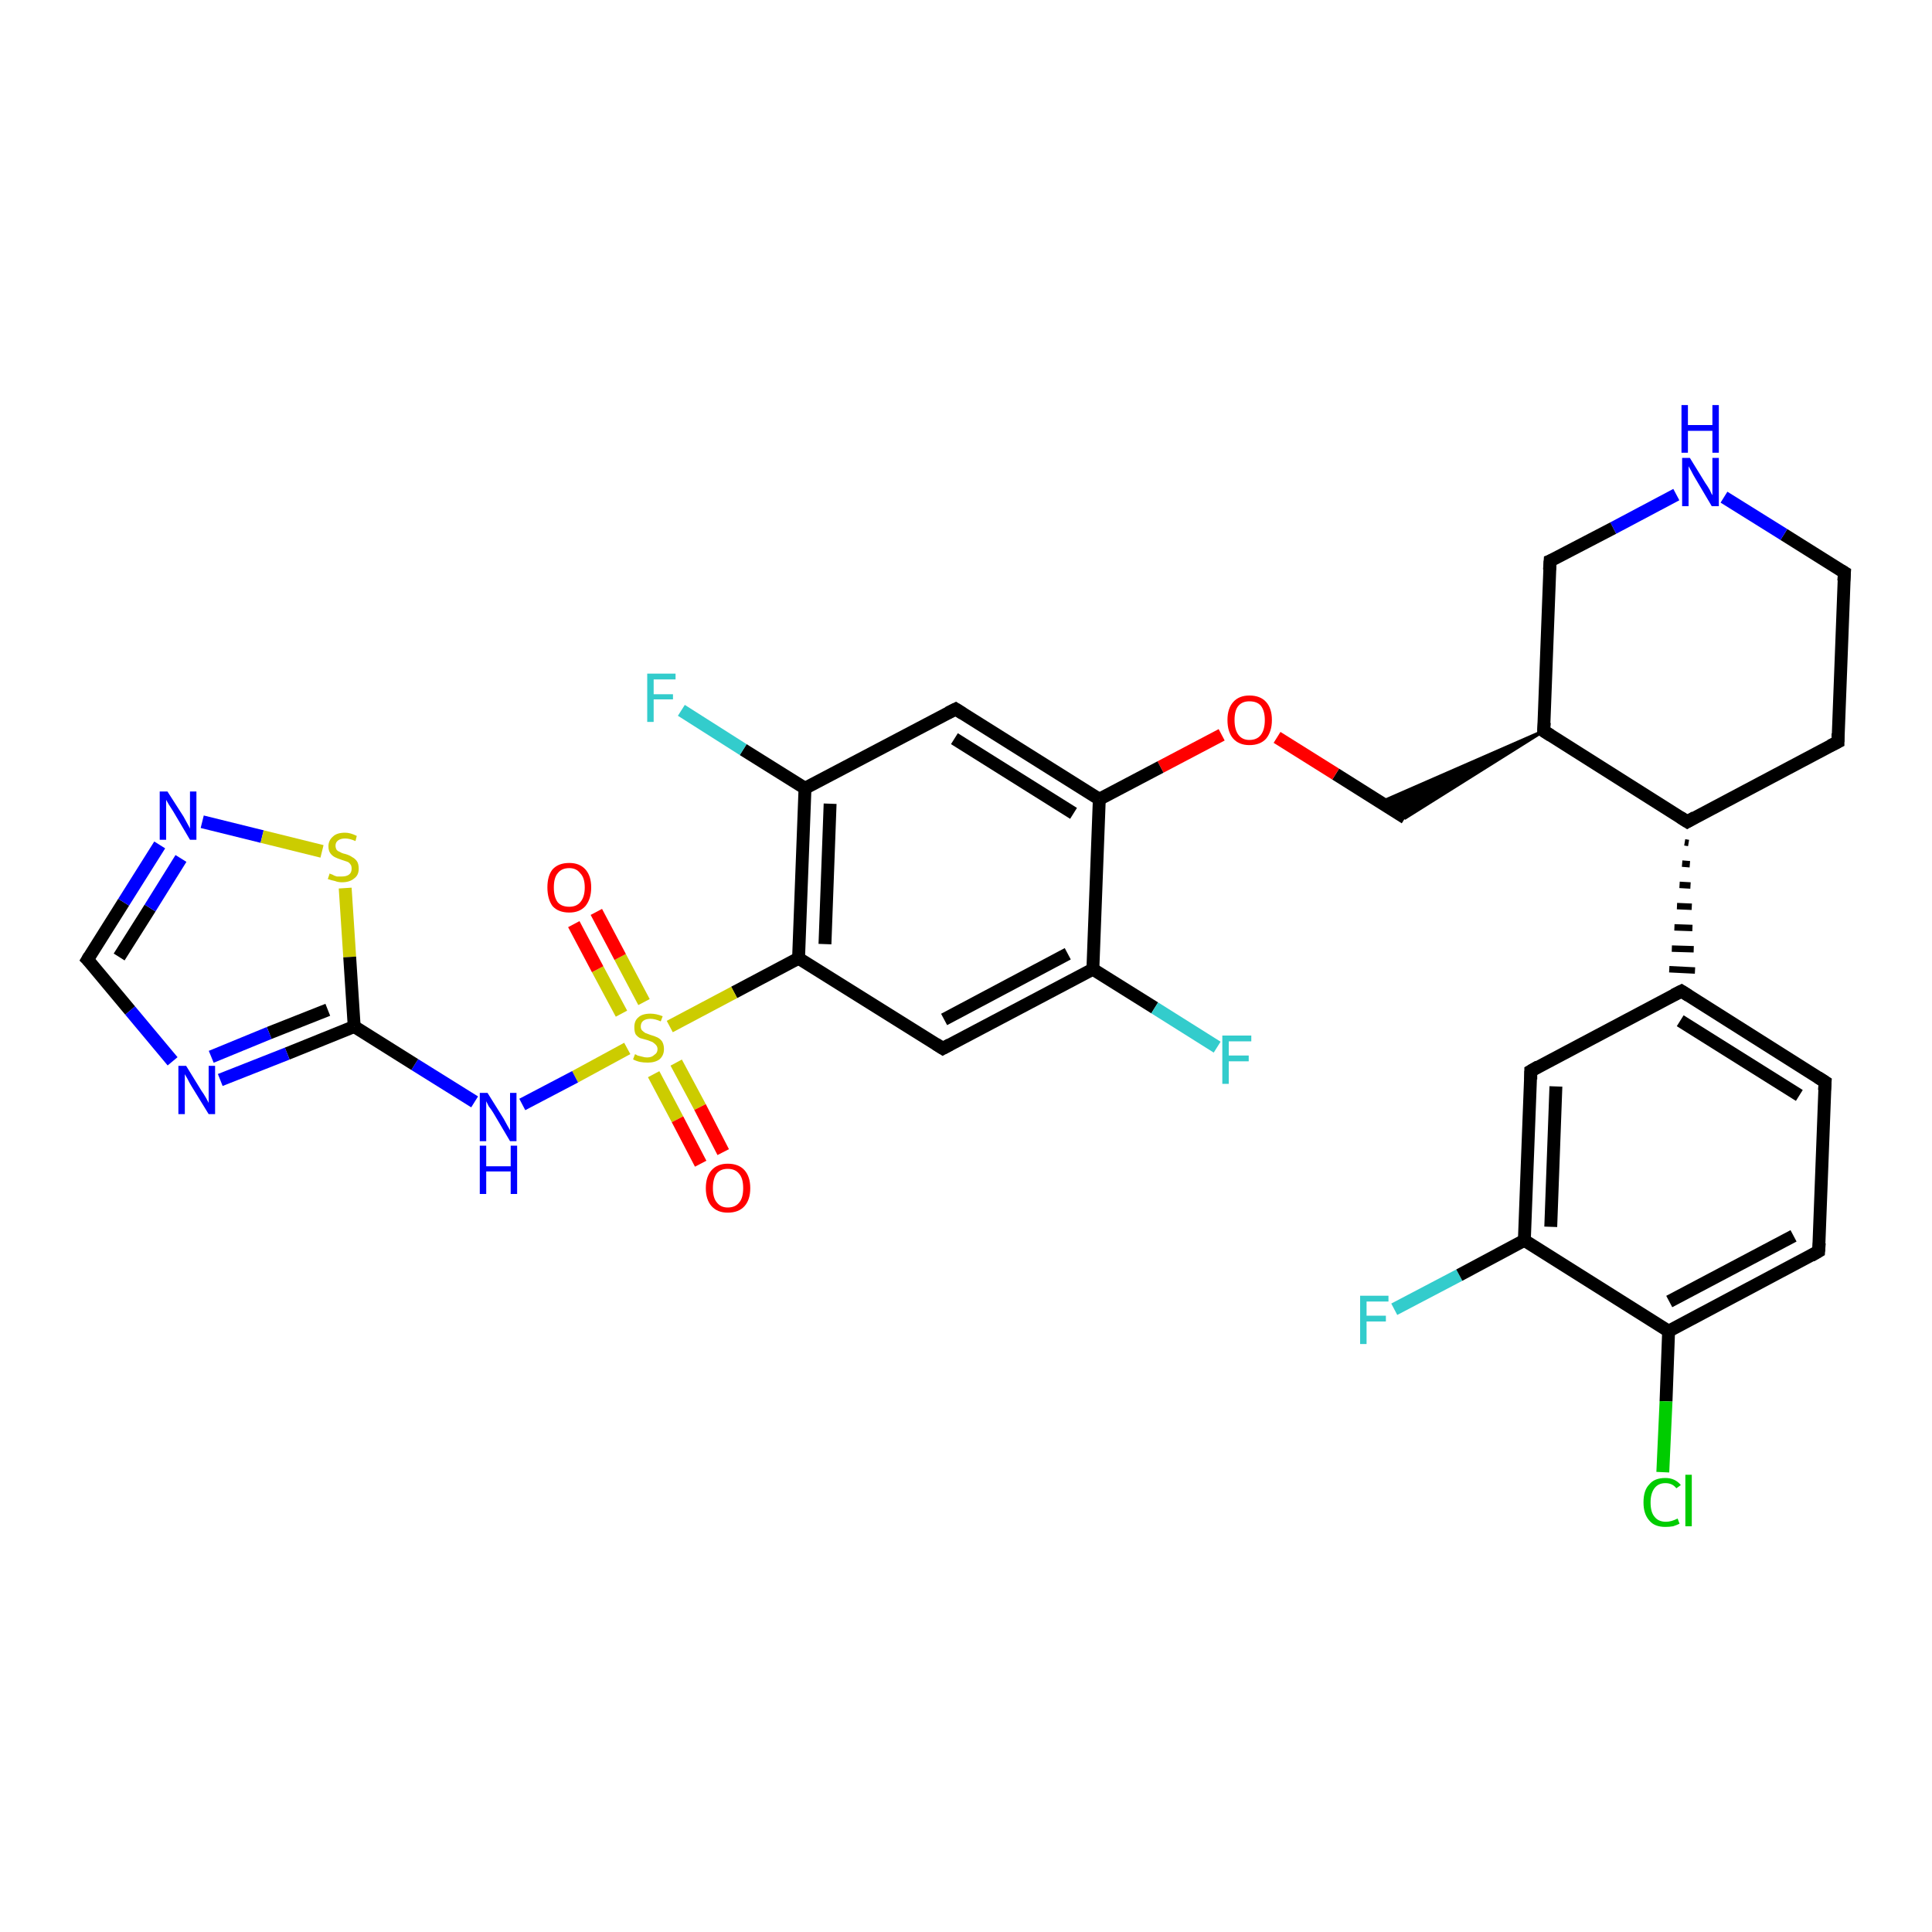 <?xml version='1.0' encoding='iso-8859-1'?>
<svg version='1.1' baseProfile='full'
              xmlns='http://www.w3.org/2000/svg'
                      xmlns:rdkit='http://www.rdkit.org/xml'
                      xmlns:xlink='http://www.w3.org/1999/xlink'
                  xml:space='preserve'
width='300px' height='300px' viewBox='0 0 300 300'>
<!-- END OF HEADER -->
<rect style='opacity:1.0;fill:#FFFFFF;stroke:none' width='300.0' height='300.0' x='0.0' y='0.0'> </rect>
<path class='bond-0 atom-0 atom-1' d='M 216.5,203.3 L 226.6,198.0' style='fill:none;fill-rule:evenodd;stroke:#33CCCC;stroke-width:2.0px;stroke-linecap:butt;stroke-linejoin:miter;stroke-opacity:1' />
<path class='bond-0 atom-0 atom-1' d='M 226.6,198.0 L 236.7,192.6' style='fill:none;fill-rule:evenodd;stroke:#000000;stroke-width:2.0px;stroke-linecap:butt;stroke-linejoin:miter;stroke-opacity:1' />
<path class='bond-1 atom-1 atom-2' d='M 236.7,192.6 L 237.7,166.3' style='fill:none;fill-rule:evenodd;stroke:#000000;stroke-width:2.0px;stroke-linecap:butt;stroke-linejoin:miter;stroke-opacity:1' />
<path class='bond-1 atom-1 atom-2' d='M 240.8,190.5 L 241.6,168.7' style='fill:none;fill-rule:evenodd;stroke:#000000;stroke-width:2.0px;stroke-linecap:butt;stroke-linejoin:miter;stroke-opacity:1' />
<path class='bond-2 atom-2 atom-3' d='M 237.7,166.3 L 261.1,153.9' style='fill:none;fill-rule:evenodd;stroke:#000000;stroke-width:2.0px;stroke-linecap:butt;stroke-linejoin:miter;stroke-opacity:1' />
<path class='bond-3 atom-3 atom-4' d='M 261.1,153.9 L 283.4,168.0' style='fill:none;fill-rule:evenodd;stroke:#000000;stroke-width:2.0px;stroke-linecap:butt;stroke-linejoin:miter;stroke-opacity:1' />
<path class='bond-3 atom-3 atom-4' d='M 260.9,158.5 L 279.4,170.1' style='fill:none;fill-rule:evenodd;stroke:#000000;stroke-width:2.0px;stroke-linecap:butt;stroke-linejoin:miter;stroke-opacity:1' />
<path class='bond-4 atom-4 atom-5' d='M 283.4,168.0 L 282.4,194.3' style='fill:none;fill-rule:evenodd;stroke:#000000;stroke-width:2.0px;stroke-linecap:butt;stroke-linejoin:miter;stroke-opacity:1' />
<path class='bond-5 atom-5 atom-6' d='M 282.4,194.3 L 259.1,206.7' style='fill:none;fill-rule:evenodd;stroke:#000000;stroke-width:2.0px;stroke-linecap:butt;stroke-linejoin:miter;stroke-opacity:1' />
<path class='bond-5 atom-5 atom-6' d='M 278.5,191.9 L 259.2,202.1' style='fill:none;fill-rule:evenodd;stroke:#000000;stroke-width:2.0px;stroke-linecap:butt;stroke-linejoin:miter;stroke-opacity:1' />
<path class='bond-6 atom-6 atom-7' d='M 259.1,206.7 L 258.7,217.6' style='fill:none;fill-rule:evenodd;stroke:#000000;stroke-width:2.0px;stroke-linecap:butt;stroke-linejoin:miter;stroke-opacity:1' />
<path class='bond-6 atom-6 atom-7' d='M 258.7,217.6 L 258.2,228.6' style='fill:none;fill-rule:evenodd;stroke:#00CC00;stroke-width:2.0px;stroke-linecap:butt;stroke-linejoin:miter;stroke-opacity:1' />
<path class='bond-7 atom-8 atom-3' d='M 261.6,130.8 L 262.2,130.9' style='fill:none;fill-rule:evenodd;stroke:#000000;stroke-width:1.0px;stroke-linecap:butt;stroke-linejoin:miter;stroke-opacity:1' />
<path class='bond-7 atom-8 atom-3' d='M 261.2,134.1 L 262.4,134.2' style='fill:none;fill-rule:evenodd;stroke:#000000;stroke-width:1.0px;stroke-linecap:butt;stroke-linejoin:miter;stroke-opacity:1' />
<path class='bond-7 atom-8 atom-3' d='M 260.8,137.4 L 262.5,137.5' style='fill:none;fill-rule:evenodd;stroke:#000000;stroke-width:1.0px;stroke-linecap:butt;stroke-linejoin:miter;stroke-opacity:1' />
<path class='bond-7 atom-8 atom-3' d='M 260.4,140.7 L 262.7,140.8' style='fill:none;fill-rule:evenodd;stroke:#000000;stroke-width:1.0px;stroke-linecap:butt;stroke-linejoin:miter;stroke-opacity:1' />
<path class='bond-7 atom-8 atom-3' d='M 260.0,144.0 L 262.8,144.1' style='fill:none;fill-rule:evenodd;stroke:#000000;stroke-width:1.0px;stroke-linecap:butt;stroke-linejoin:miter;stroke-opacity:1' />
<path class='bond-7 atom-8 atom-3' d='M 259.6,147.3 L 263.0,147.4' style='fill:none;fill-rule:evenodd;stroke:#000000;stroke-width:1.0px;stroke-linecap:butt;stroke-linejoin:miter;stroke-opacity:1' />
<path class='bond-7 atom-8 atom-3' d='M 259.2,150.5 L 263.2,150.7' style='fill:none;fill-rule:evenodd;stroke:#000000;stroke-width:1.0px;stroke-linecap:butt;stroke-linejoin:miter;stroke-opacity:1' />
<path class='bond-8 atom-8 atom-9' d='M 262.0,127.6 L 285.4,115.2' style='fill:none;fill-rule:evenodd;stroke:#000000;stroke-width:2.0px;stroke-linecap:butt;stroke-linejoin:miter;stroke-opacity:1' />
<path class='bond-9 atom-9 atom-10' d='M 285.4,115.2 L 286.4,88.9' style='fill:none;fill-rule:evenodd;stroke:#000000;stroke-width:2.0px;stroke-linecap:butt;stroke-linejoin:miter;stroke-opacity:1' />
<path class='bond-10 atom-10 atom-11' d='M 286.4,88.9 L 277.0,83.0' style='fill:none;fill-rule:evenodd;stroke:#000000;stroke-width:2.0px;stroke-linecap:butt;stroke-linejoin:miter;stroke-opacity:1' />
<path class='bond-10 atom-10 atom-11' d='M 277.0,83.0 L 267.7,77.2' style='fill:none;fill-rule:evenodd;stroke:#0000FF;stroke-width:2.0px;stroke-linecap:butt;stroke-linejoin:miter;stroke-opacity:1' />
<path class='bond-11 atom-11 atom-12' d='M 260.3,76.8 L 250.5,82.0' style='fill:none;fill-rule:evenodd;stroke:#0000FF;stroke-width:2.0px;stroke-linecap:butt;stroke-linejoin:miter;stroke-opacity:1' />
<path class='bond-11 atom-11 atom-12' d='M 250.5,82.0 L 240.7,87.1' style='fill:none;fill-rule:evenodd;stroke:#000000;stroke-width:2.0px;stroke-linecap:butt;stroke-linejoin:miter;stroke-opacity:1' />
<path class='bond-12 atom-12 atom-13' d='M 240.7,87.1 L 239.7,113.5' style='fill:none;fill-rule:evenodd;stroke:#000000;stroke-width:2.0px;stroke-linecap:butt;stroke-linejoin:miter;stroke-opacity:1' />
<path class='bond-13 atom-13 atom-14' d='M 239.7,113.5 L 218.2,127.0 L 214.3,124.6 Z' style='fill:#000000;fill-rule:evenodd;fill-opacity:1;stroke:#000000;stroke-width:0.5px;stroke-linecap:butt;stroke-linejoin:miter;stroke-opacity:1;' />
<path class='bond-14 atom-14 atom-15' d='M 218.2,127.0 L 207.4,120.2' style='fill:none;fill-rule:evenodd;stroke:#000000;stroke-width:2.0px;stroke-linecap:butt;stroke-linejoin:miter;stroke-opacity:1' />
<path class='bond-14 atom-14 atom-15' d='M 207.4,120.2 L 198.3,114.5' style='fill:none;fill-rule:evenodd;stroke:#FF0000;stroke-width:2.0px;stroke-linecap:butt;stroke-linejoin:miter;stroke-opacity:1' />
<path class='bond-15 atom-15 atom-16' d='M 189.7,114.1 L 180.2,119.1' style='fill:none;fill-rule:evenodd;stroke:#FF0000;stroke-width:2.0px;stroke-linecap:butt;stroke-linejoin:miter;stroke-opacity:1' />
<path class='bond-15 atom-15 atom-16' d='M 180.2,119.1 L 170.7,124.1' style='fill:none;fill-rule:evenodd;stroke:#000000;stroke-width:2.0px;stroke-linecap:butt;stroke-linejoin:miter;stroke-opacity:1' />
<path class='bond-16 atom-16 atom-17' d='M 170.7,124.1 L 148.4,110.1' style='fill:none;fill-rule:evenodd;stroke:#000000;stroke-width:2.0px;stroke-linecap:butt;stroke-linejoin:miter;stroke-opacity:1' />
<path class='bond-16 atom-16 atom-17' d='M 166.7,126.3 L 148.2,114.7' style='fill:none;fill-rule:evenodd;stroke:#000000;stroke-width:2.0px;stroke-linecap:butt;stroke-linejoin:miter;stroke-opacity:1' />
<path class='bond-17 atom-17 atom-18' d='M 148.4,110.1 L 125.0,122.4' style='fill:none;fill-rule:evenodd;stroke:#000000;stroke-width:2.0px;stroke-linecap:butt;stroke-linejoin:miter;stroke-opacity:1' />
<path class='bond-18 atom-18 atom-19' d='M 125.0,122.4 L 115.4,116.4' style='fill:none;fill-rule:evenodd;stroke:#000000;stroke-width:2.0px;stroke-linecap:butt;stroke-linejoin:miter;stroke-opacity:1' />
<path class='bond-18 atom-18 atom-19' d='M 115.4,116.4 L 105.8,110.3' style='fill:none;fill-rule:evenodd;stroke:#33CCCC;stroke-width:2.0px;stroke-linecap:butt;stroke-linejoin:miter;stroke-opacity:1' />
<path class='bond-19 atom-18 atom-20' d='M 125.0,122.4 L 124.0,148.8' style='fill:none;fill-rule:evenodd;stroke:#000000;stroke-width:2.0px;stroke-linecap:butt;stroke-linejoin:miter;stroke-opacity:1' />
<path class='bond-19 atom-18 atom-20' d='M 128.9,124.8 L 128.1,146.6' style='fill:none;fill-rule:evenodd;stroke:#000000;stroke-width:2.0px;stroke-linecap:butt;stroke-linejoin:miter;stroke-opacity:1' />
<path class='bond-20 atom-20 atom-21' d='M 124.0,148.8 L 146.4,162.8' style='fill:none;fill-rule:evenodd;stroke:#000000;stroke-width:2.0px;stroke-linecap:butt;stroke-linejoin:miter;stroke-opacity:1' />
<path class='bond-21 atom-21 atom-22' d='M 146.4,162.8 L 169.7,150.5' style='fill:none;fill-rule:evenodd;stroke:#000000;stroke-width:2.0px;stroke-linecap:butt;stroke-linejoin:miter;stroke-opacity:1' />
<path class='bond-21 atom-21 atom-22' d='M 146.6,158.3 L 165.8,148.1' style='fill:none;fill-rule:evenodd;stroke:#000000;stroke-width:2.0px;stroke-linecap:butt;stroke-linejoin:miter;stroke-opacity:1' />
<path class='bond-22 atom-22 atom-23' d='M 169.7,150.5 L 179.3,156.5' style='fill:none;fill-rule:evenodd;stroke:#000000;stroke-width:2.0px;stroke-linecap:butt;stroke-linejoin:miter;stroke-opacity:1' />
<path class='bond-22 atom-22 atom-23' d='M 179.3,156.5 L 189.0,162.6' style='fill:none;fill-rule:evenodd;stroke:#33CCCC;stroke-width:2.0px;stroke-linecap:butt;stroke-linejoin:miter;stroke-opacity:1' />
<path class='bond-23 atom-20 atom-24' d='M 124.0,148.8 L 114.0,154.1' style='fill:none;fill-rule:evenodd;stroke:#000000;stroke-width:2.0px;stroke-linecap:butt;stroke-linejoin:miter;stroke-opacity:1' />
<path class='bond-23 atom-20 atom-24' d='M 114.0,154.1 L 104.0,159.4' style='fill:none;fill-rule:evenodd;stroke:#CCCC00;stroke-width:2.0px;stroke-linecap:butt;stroke-linejoin:miter;stroke-opacity:1' />
<path class='bond-24 atom-24 atom-25' d='M 101.5,166.8 L 105.2,173.8' style='fill:none;fill-rule:evenodd;stroke:#CCCC00;stroke-width:2.0px;stroke-linecap:butt;stroke-linejoin:miter;stroke-opacity:1' />
<path class='bond-24 atom-24 atom-25' d='M 105.2,173.8 L 108.8,180.7' style='fill:none;fill-rule:evenodd;stroke:#FF0000;stroke-width:2.0px;stroke-linecap:butt;stroke-linejoin:miter;stroke-opacity:1' />
<path class='bond-24 atom-24 atom-25' d='M 105.0,165.0 L 108.7,171.9' style='fill:none;fill-rule:evenodd;stroke:#CCCC00;stroke-width:2.0px;stroke-linecap:butt;stroke-linejoin:miter;stroke-opacity:1' />
<path class='bond-24 atom-24 atom-25' d='M 108.7,171.9 L 112.3,178.9' style='fill:none;fill-rule:evenodd;stroke:#FF0000;stroke-width:2.0px;stroke-linecap:butt;stroke-linejoin:miter;stroke-opacity:1' />
<path class='bond-25 atom-24 atom-26' d='M 100.0,155.6 L 96.3,148.6' style='fill:none;fill-rule:evenodd;stroke:#CCCC00;stroke-width:2.0px;stroke-linecap:butt;stroke-linejoin:miter;stroke-opacity:1' />
<path class='bond-25 atom-24 atom-26' d='M 96.3,148.6 L 92.6,141.6' style='fill:none;fill-rule:evenodd;stroke:#FF0000;stroke-width:2.0px;stroke-linecap:butt;stroke-linejoin:miter;stroke-opacity:1' />
<path class='bond-25 atom-24 atom-26' d='M 96.5,157.4 L 92.8,150.5' style='fill:none;fill-rule:evenodd;stroke:#CCCC00;stroke-width:2.0px;stroke-linecap:butt;stroke-linejoin:miter;stroke-opacity:1' />
<path class='bond-25 atom-24 atom-26' d='M 92.8,150.5 L 89.1,143.5' style='fill:none;fill-rule:evenodd;stroke:#FF0000;stroke-width:2.0px;stroke-linecap:butt;stroke-linejoin:miter;stroke-opacity:1' />
<path class='bond-26 atom-24 atom-27' d='M 97.4,162.8 L 89.3,167.2' style='fill:none;fill-rule:evenodd;stroke:#CCCC00;stroke-width:2.0px;stroke-linecap:butt;stroke-linejoin:miter;stroke-opacity:1' />
<path class='bond-26 atom-24 atom-27' d='M 89.3,167.2 L 81.1,171.5' style='fill:none;fill-rule:evenodd;stroke:#0000FF;stroke-width:2.0px;stroke-linecap:butt;stroke-linejoin:miter;stroke-opacity:1' />
<path class='bond-27 atom-27 atom-28' d='M 73.7,171.1 L 64.4,165.3' style='fill:none;fill-rule:evenodd;stroke:#0000FF;stroke-width:2.0px;stroke-linecap:butt;stroke-linejoin:miter;stroke-opacity:1' />
<path class='bond-27 atom-27 atom-28' d='M 64.4,165.3 L 55.0,159.4' style='fill:none;fill-rule:evenodd;stroke:#000000;stroke-width:2.0px;stroke-linecap:butt;stroke-linejoin:miter;stroke-opacity:1' />
<path class='bond-28 atom-28 atom-29' d='M 55.0,159.4 L 44.6,163.6' style='fill:none;fill-rule:evenodd;stroke:#000000;stroke-width:2.0px;stroke-linecap:butt;stroke-linejoin:miter;stroke-opacity:1' />
<path class='bond-28 atom-28 atom-29' d='M 44.6,163.6 L 34.2,167.7' style='fill:none;fill-rule:evenodd;stroke:#0000FF;stroke-width:2.0px;stroke-linecap:butt;stroke-linejoin:miter;stroke-opacity:1' />
<path class='bond-28 atom-28 atom-29' d='M 50.9,156.8 L 41.8,160.4' style='fill:none;fill-rule:evenodd;stroke:#000000;stroke-width:2.0px;stroke-linecap:butt;stroke-linejoin:miter;stroke-opacity:1' />
<path class='bond-28 atom-28 atom-29' d='M 41.8,160.4 L 32.8,164.1' style='fill:none;fill-rule:evenodd;stroke:#0000FF;stroke-width:2.0px;stroke-linecap:butt;stroke-linejoin:miter;stroke-opacity:1' />
<path class='bond-29 atom-29 atom-30' d='M 26.8,164.8 L 20.2,156.9' style='fill:none;fill-rule:evenodd;stroke:#0000FF;stroke-width:2.0px;stroke-linecap:butt;stroke-linejoin:miter;stroke-opacity:1' />
<path class='bond-29 atom-29 atom-30' d='M 20.2,156.9 L 13.6,149.0' style='fill:none;fill-rule:evenodd;stroke:#000000;stroke-width:2.0px;stroke-linecap:butt;stroke-linejoin:miter;stroke-opacity:1' />
<path class='bond-30 atom-30 atom-31' d='M 13.6,149.0 L 19.2,140.1' style='fill:none;fill-rule:evenodd;stroke:#000000;stroke-width:2.0px;stroke-linecap:butt;stroke-linejoin:miter;stroke-opacity:1' />
<path class='bond-30 atom-30 atom-31' d='M 19.2,140.1 L 24.8,131.2' style='fill:none;fill-rule:evenodd;stroke:#0000FF;stroke-width:2.0px;stroke-linecap:butt;stroke-linejoin:miter;stroke-opacity:1' />
<path class='bond-30 atom-30 atom-31' d='M 18.5,148.6 L 23.3,141.0' style='fill:none;fill-rule:evenodd;stroke:#000000;stroke-width:2.0px;stroke-linecap:butt;stroke-linejoin:miter;stroke-opacity:1' />
<path class='bond-30 atom-30 atom-31' d='M 23.3,141.0 L 28.1,133.3' style='fill:none;fill-rule:evenodd;stroke:#0000FF;stroke-width:2.0px;stroke-linecap:butt;stroke-linejoin:miter;stroke-opacity:1' />
<path class='bond-31 atom-31 atom-32' d='M 31.4,127.6 L 40.7,129.9' style='fill:none;fill-rule:evenodd;stroke:#0000FF;stroke-width:2.0px;stroke-linecap:butt;stroke-linejoin:miter;stroke-opacity:1' />
<path class='bond-31 atom-31 atom-32' d='M 40.7,129.9 L 50.0,132.2' style='fill:none;fill-rule:evenodd;stroke:#CCCC00;stroke-width:2.0px;stroke-linecap:butt;stroke-linejoin:miter;stroke-opacity:1' />
<path class='bond-32 atom-6 atom-1' d='M 259.1,206.7 L 236.7,192.6' style='fill:none;fill-rule:evenodd;stroke:#000000;stroke-width:2.0px;stroke-linecap:butt;stroke-linejoin:miter;stroke-opacity:1' />
<path class='bond-33 atom-13 atom-8' d='M 239.7,113.5 L 262.0,127.6' style='fill:none;fill-rule:evenodd;stroke:#000000;stroke-width:2.0px;stroke-linecap:butt;stroke-linejoin:miter;stroke-opacity:1' />
<path class='bond-34 atom-22 atom-16' d='M 169.7,150.5 L 170.7,124.1' style='fill:none;fill-rule:evenodd;stroke:#000000;stroke-width:2.0px;stroke-linecap:butt;stroke-linejoin:miter;stroke-opacity:1' />
<path class='bond-35 atom-32 atom-28' d='M 53.6,137.9 L 54.3,148.6' style='fill:none;fill-rule:evenodd;stroke:#CCCC00;stroke-width:2.0px;stroke-linecap:butt;stroke-linejoin:miter;stroke-opacity:1' />
<path class='bond-35 atom-32 atom-28' d='M 54.3,148.6 L 55.0,159.4' style='fill:none;fill-rule:evenodd;stroke:#000000;stroke-width:2.0px;stroke-linecap:butt;stroke-linejoin:miter;stroke-opacity:1' />
<path d='M 237.7,167.6 L 237.7,166.3 L 238.9,165.6' style='fill:none;stroke:#000000;stroke-width:2.0px;stroke-linecap:butt;stroke-linejoin:miter;stroke-opacity:1;' />
<path d='M 259.9,154.5 L 261.1,153.9 L 262.2,154.6' style='fill:none;stroke:#000000;stroke-width:2.0px;stroke-linecap:butt;stroke-linejoin:miter;stroke-opacity:1;' />
<path d='M 282.3,167.3 L 283.4,168.0 L 283.3,169.3' style='fill:none;stroke:#000000;stroke-width:2.0px;stroke-linecap:butt;stroke-linejoin:miter;stroke-opacity:1;' />
<path d='M 282.5,193.0 L 282.4,194.3 L 281.2,195.0' style='fill:none;stroke:#000000;stroke-width:2.0px;stroke-linecap:butt;stroke-linejoin:miter;stroke-opacity:1;' />
<path d='M 263.2,126.9 L 262.0,127.6 L 260.9,126.9' style='fill:none;stroke:#000000;stroke-width:2.0px;stroke-linecap:butt;stroke-linejoin:miter;stroke-opacity:1;' />
<path d='M 284.2,115.8 L 285.4,115.2 L 285.4,113.9' style='fill:none;stroke:#000000;stroke-width:2.0px;stroke-linecap:butt;stroke-linejoin:miter;stroke-opacity:1;' />
<path d='M 286.3,90.2 L 286.4,88.9 L 285.9,88.6' style='fill:none;stroke:#000000;stroke-width:2.0px;stroke-linecap:butt;stroke-linejoin:miter;stroke-opacity:1;' />
<path d='M 241.2,86.9 L 240.7,87.1 L 240.6,88.5' style='fill:none;stroke:#000000;stroke-width:2.0px;stroke-linecap:butt;stroke-linejoin:miter;stroke-opacity:1;' />
<path d='M 239.8,112.2 L 239.7,113.5 L 240.8,114.2' style='fill:none;stroke:#000000;stroke-width:2.0px;stroke-linecap:butt;stroke-linejoin:miter;stroke-opacity:1;' />
<path d='M 149.5,110.8 L 148.4,110.1 L 147.2,110.7' style='fill:none;stroke:#000000;stroke-width:2.0px;stroke-linecap:butt;stroke-linejoin:miter;stroke-opacity:1;' />
<path d='M 145.3,162.1 L 146.4,162.8 L 147.5,162.2' style='fill:none;stroke:#000000;stroke-width:2.0px;stroke-linecap:butt;stroke-linejoin:miter;stroke-opacity:1;' />
<path d='M 14.0,149.4 L 13.6,149.0 L 13.9,148.5' style='fill:none;stroke:#000000;stroke-width:2.0px;stroke-linecap:butt;stroke-linejoin:miter;stroke-opacity:1;' />
<path class='atom-0' d='M 211.2 201.2
L 215.6 201.2
L 215.6 202.1
L 212.2 202.1
L 212.2 204.3
L 215.2 204.3
L 215.2 205.2
L 212.2 205.2
L 212.2 208.7
L 211.2 208.7
L 211.2 201.2
' fill='#33CCCC'/>
<path class='atom-7' d='M 255.2 233.3
Q 255.2 231.4, 256.1 230.5
Q 256.9 229.5, 258.6 229.5
Q 260.1 229.5, 261.0 230.6
L 260.3 231.1
Q 259.7 230.3, 258.6 230.3
Q 257.5 230.3, 256.9 231.1
Q 256.3 231.9, 256.3 233.3
Q 256.3 234.8, 256.9 235.5
Q 257.5 236.3, 258.7 236.3
Q 259.5 236.3, 260.5 235.8
L 260.8 236.6
Q 260.4 236.8, 259.8 237.0
Q 259.2 237.1, 258.6 237.1
Q 256.9 237.1, 256.1 236.1
Q 255.2 235.1, 255.2 233.3
' fill='#00CC00'/>
<path class='atom-7' d='M 261.7 229.0
L 262.7 229.0
L 262.7 237.0
L 261.7 237.0
L 261.7 229.0
' fill='#00CC00'/>
<path class='atom-11' d='M 262.4 71.1
L 264.8 75.0
Q 265.1 75.4, 265.5 76.1
Q 265.8 76.8, 265.9 76.9
L 265.9 71.1
L 266.9 71.1
L 266.9 78.6
L 265.8 78.6
L 263.2 74.2
Q 262.9 73.7, 262.6 73.1
Q 262.3 72.6, 262.2 72.4
L 262.2 78.6
L 261.2 78.6
L 261.2 71.1
L 262.4 71.1
' fill='#0000FF'/>
<path class='atom-11' d='M 261.1 62.9
L 262.1 62.9
L 262.1 66.0
L 265.9 66.0
L 265.9 62.9
L 266.9 62.9
L 266.9 70.3
L 265.9 70.3
L 265.9 66.9
L 262.1 66.9
L 262.1 70.3
L 261.1 70.3
L 261.1 62.9
' fill='#0000FF'/>
<path class='atom-15' d='M 190.6 111.8
Q 190.6 110.0, 191.5 109.0
Q 192.4 108.0, 194.0 108.0
Q 195.7 108.0, 196.6 109.0
Q 197.5 110.0, 197.5 111.8
Q 197.5 113.6, 196.6 114.7
Q 195.7 115.7, 194.0 115.7
Q 192.4 115.7, 191.5 114.7
Q 190.6 113.7, 190.6 111.8
M 194.0 114.9
Q 195.2 114.9, 195.8 114.1
Q 196.4 113.3, 196.4 111.8
Q 196.4 110.4, 195.8 109.6
Q 195.2 108.9, 194.0 108.9
Q 192.9 108.9, 192.3 109.6
Q 191.7 110.3, 191.7 111.8
Q 191.7 113.3, 192.3 114.1
Q 192.9 114.9, 194.0 114.9
' fill='#FF0000'/>
<path class='atom-19' d='M 100.5 104.6
L 104.9 104.6
L 104.9 105.5
L 101.5 105.5
L 101.5 107.8
L 104.5 107.8
L 104.5 108.6
L 101.5 108.6
L 101.5 112.1
L 100.5 112.1
L 100.5 104.6
' fill='#33CCCC'/>
<path class='atom-23' d='M 189.8 160.8
L 194.3 160.8
L 194.3 161.7
L 190.8 161.7
L 190.8 163.9
L 193.9 163.9
L 193.9 164.8
L 190.8 164.8
L 190.8 168.3
L 189.8 168.3
L 189.8 160.8
' fill='#33CCCC'/>
<path class='atom-24' d='M 98.6 163.7
Q 98.7 163.7, 99.0 163.9
Q 99.4 164.0, 99.8 164.1
Q 100.1 164.2, 100.5 164.2
Q 101.2 164.2, 101.6 163.8
Q 102.1 163.5, 102.1 162.9
Q 102.1 162.5, 101.8 162.2
Q 101.6 162.0, 101.3 161.8
Q 101.0 161.7, 100.5 161.5
Q 99.8 161.3, 99.4 161.2
Q 99.0 161.0, 98.7 160.6
Q 98.5 160.2, 98.5 159.5
Q 98.5 158.5, 99.1 158.0
Q 99.7 157.4, 101.0 157.4
Q 101.9 157.4, 102.9 157.8
L 102.6 158.6
Q 101.7 158.2, 101.0 158.2
Q 100.3 158.2, 99.9 158.5
Q 99.5 158.8, 99.5 159.4
Q 99.5 159.8, 99.7 160.0
Q 99.9 160.2, 100.2 160.4
Q 100.5 160.5, 101.0 160.7
Q 101.7 160.9, 102.1 161.1
Q 102.5 161.3, 102.8 161.7
Q 103.1 162.2, 103.1 162.9
Q 103.1 163.9, 102.4 164.5
Q 101.7 165.0, 100.6 165.0
Q 99.9 165.0, 99.4 164.9
Q 98.9 164.8, 98.3 164.5
L 98.6 163.7
' fill='#CCCC00'/>
<path class='atom-25' d='M 109.6 184.5
Q 109.6 182.7, 110.5 181.7
Q 111.4 180.7, 113.0 180.7
Q 114.7 180.7, 115.6 181.7
Q 116.5 182.7, 116.5 184.5
Q 116.5 186.3, 115.6 187.3
Q 114.7 188.3, 113.0 188.3
Q 111.4 188.3, 110.5 187.3
Q 109.6 186.3, 109.6 184.5
M 113.0 187.5
Q 114.2 187.5, 114.8 186.7
Q 115.4 186.0, 115.4 184.5
Q 115.4 183.0, 114.8 182.3
Q 114.2 181.5, 113.0 181.5
Q 111.9 181.5, 111.3 182.2
Q 110.7 183.0, 110.7 184.5
Q 110.7 186.0, 111.3 186.7
Q 111.9 187.5, 113.0 187.5
' fill='#FF0000'/>
<path class='atom-26' d='M 85.0 137.8
Q 85.0 136.0, 85.8 135.0
Q 86.7 134.0, 88.4 134.0
Q 90.0 134.0, 90.9 135.0
Q 91.8 136.0, 91.8 137.8
Q 91.8 139.6, 90.9 140.7
Q 90.0 141.7, 88.4 141.7
Q 86.7 141.7, 85.8 140.7
Q 85.0 139.6, 85.0 137.8
M 88.4 140.8
Q 89.5 140.8, 90.1 140.1
Q 90.8 139.3, 90.8 137.8
Q 90.8 136.3, 90.1 135.6
Q 89.5 134.8, 88.4 134.8
Q 87.2 134.8, 86.6 135.6
Q 86.0 136.3, 86.0 137.8
Q 86.0 139.3, 86.6 140.1
Q 87.2 140.8, 88.4 140.8
' fill='#FF0000'/>
<path class='atom-27' d='M 75.7 169.7
L 78.2 173.7
Q 78.4 174.1, 78.8 174.8
Q 79.2 175.5, 79.2 175.5
L 79.2 169.7
L 80.2 169.7
L 80.2 177.2
L 79.2 177.2
L 76.6 172.8
Q 76.3 172.3, 75.9 171.8
Q 75.6 171.2, 75.5 171.0
L 75.5 177.2
L 74.5 177.2
L 74.5 169.7
L 75.7 169.7
' fill='#0000FF'/>
<path class='atom-27' d='M 74.5 177.9
L 75.5 177.9
L 75.5 181.1
L 79.3 181.1
L 79.3 177.9
L 80.3 177.9
L 80.3 185.4
L 79.3 185.4
L 79.3 181.9
L 75.5 181.9
L 75.5 185.4
L 74.5 185.4
L 74.5 177.9
' fill='#0000FF'/>
<path class='atom-29' d='M 28.9 165.5
L 31.3 169.4
Q 31.6 169.8, 32.0 170.5
Q 32.4 171.2, 32.4 171.3
L 32.4 165.5
L 33.4 165.5
L 33.4 173.0
L 32.4 173.0
L 29.7 168.6
Q 29.4 168.1, 29.1 167.5
Q 28.8 167.0, 28.7 166.8
L 28.7 173.0
L 27.7 173.0
L 27.7 165.5
L 28.9 165.5
' fill='#0000FF'/>
<path class='atom-31' d='M 26.0 122.9
L 28.5 126.8
Q 28.7 127.2, 29.1 127.9
Q 29.5 128.6, 29.5 128.7
L 29.5 122.9
L 30.5 122.9
L 30.5 130.4
L 29.5 130.4
L 26.9 126.0
Q 26.6 125.5, 26.2 124.9
Q 25.9 124.4, 25.8 124.2
L 25.8 130.4
L 24.8 130.4
L 24.8 122.9
L 26.0 122.9
' fill='#0000FF'/>
<path class='atom-32' d='M 51.2 135.6
Q 51.2 135.7, 51.6 135.8
Q 51.9 136.0, 52.3 136.1
Q 52.7 136.1, 53.1 136.1
Q 53.8 136.1, 54.2 135.8
Q 54.6 135.5, 54.6 134.9
Q 54.6 134.4, 54.4 134.2
Q 54.2 133.9, 53.9 133.8
Q 53.6 133.7, 53.0 133.5
Q 52.4 133.3, 52.0 133.1
Q 51.6 132.9, 51.3 132.5
Q 51.0 132.1, 51.0 131.4
Q 51.0 130.5, 51.7 129.9
Q 52.3 129.3, 53.6 129.3
Q 54.4 129.3, 55.4 129.8
L 55.2 130.6
Q 54.3 130.2, 53.6 130.2
Q 52.9 130.2, 52.5 130.5
Q 52.1 130.8, 52.1 131.3
Q 52.1 131.7, 52.3 132.0
Q 52.5 132.2, 52.8 132.3
Q 53.1 132.5, 53.6 132.6
Q 54.3 132.8, 54.7 133.1
Q 55.1 133.3, 55.4 133.7
Q 55.7 134.1, 55.7 134.9
Q 55.7 135.9, 55.0 136.4
Q 54.3 137.0, 53.1 137.0
Q 52.5 137.0, 52.0 136.8
Q 51.5 136.7, 50.9 136.5
L 51.2 135.6
' fill='#CCCC00'/>
</svg>
